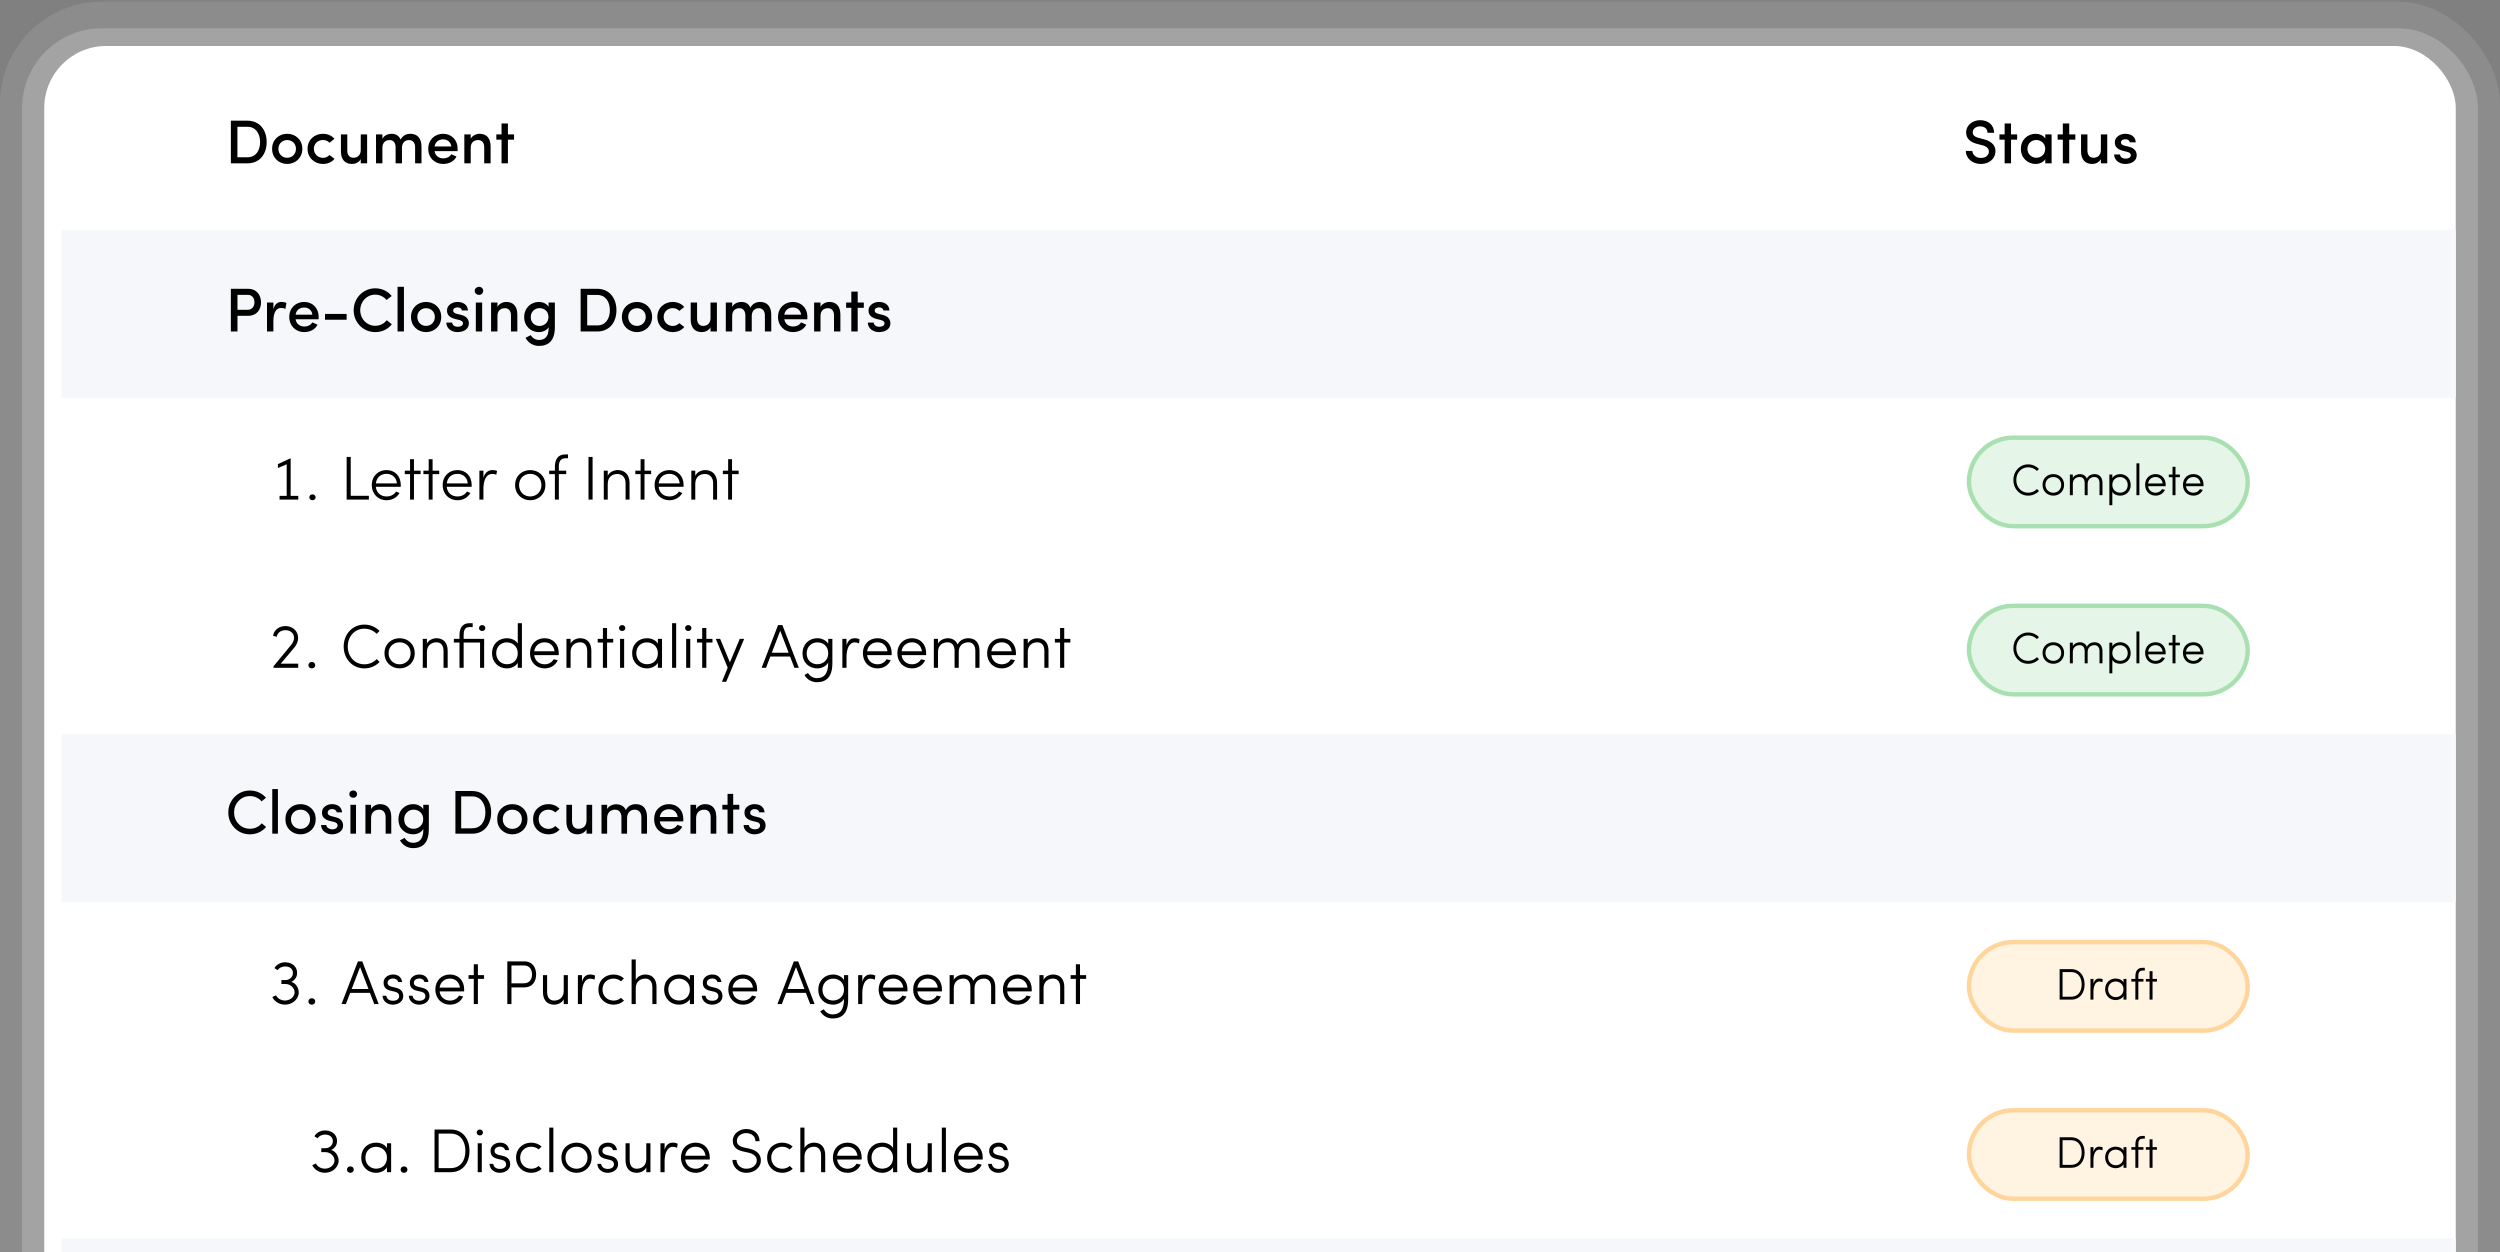 <svg width="565" height="283" viewBox="0 0 565 283" fill="none" xmlns="http://www.w3.org/2000/svg">
<rect x="0" y="0" width="565" height="283" fill="#808080" stroke="none"/>
<g clip-path="url(#clip0_1961_3955)">
<g clip-path="url(#clip1_1961_3955)">
<rect y="0.394" width="565" height="393" rx="23" fill="white" fill-opacity="0.1"/>
<g clip-path="url(#clip2_1961_3955)">
<g clip-path="url(#clip3_1961_3955)">
<rect x="10" y="-0.606" width="551" height="457" rx="18.783" fill="white"/>
<g clip-path="url(#clip4_1961_3955)">
<path d="M53.657 28.656V35.544H55.925C57.815 35.544 58.781 34.032 58.781 32.114C58.781 30.21 57.815 28.656 55.925 28.656H53.657ZM55.925 36.916H52.173V27.27H55.925C58.669 27.27 60.265 29.37 60.265 32.114C60.265 34.858 58.669 36.916 55.925 36.916ZM64.897 35.656C65.989 35.656 66.885 34.858 66.885 33.626C66.885 32.436 65.989 31.652 64.897 31.652C63.819 31.652 62.923 32.436 62.923 33.626C62.923 34.858 63.819 35.656 64.897 35.656ZM64.897 37.056C63.049 37.056 61.495 35.698 61.495 33.626C61.495 31.554 63.049 30.238 64.897 30.238C66.759 30.238 68.327 31.554 68.327 33.626C68.327 35.698 66.759 37.056 64.897 37.056ZM69.507 33.626C69.507 31.554 71.117 30.238 72.993 30.238C74.043 30.238 74.967 30.644 75.583 31.372L74.463 32.268C74.113 31.862 73.567 31.638 72.993 31.638C71.901 31.638 70.935 32.408 70.935 33.626C70.935 34.844 71.901 35.67 72.993 35.67C73.567 35.67 74.113 35.432 74.463 35.026L75.597 35.908C74.981 36.636 74.057 37.056 72.993 37.056C71.117 37.056 69.507 35.698 69.507 33.626ZM81.528 33.892V30.378H82.97V36.916H81.528V35.964C81.15 36.706 80.268 37.056 79.582 37.056C77.972 37.056 77.034 36.048 77.048 34.186V30.378H78.49V34.018C78.49 35.096 79.064 35.656 79.848 35.656C80.688 35.656 81.528 35.194 81.528 33.892ZM92.428 31.652C91.476 31.652 90.846 32.338 90.846 33.402V36.916H89.404V33.248C89.39 32.24 88.858 31.652 88.074 31.652C87.234 31.652 86.422 32.114 86.422 33.402V36.916H84.98V30.378H86.422V31.358C86.87 30.462 87.948 30.238 88.48 30.238C89.53 30.238 90.16 30.7 90.538 31.54C91.14 30.406 92.148 30.238 92.736 30.238C94.36 30.238 95.256 31.288 95.256 33.15V36.916H93.814V33.276C93.814 32.254 93.268 31.652 92.428 31.652ZM103.418 33.626C103.418 33.78 103.418 34.004 103.404 34.158H98.21C98.364 35.166 99.148 35.796 100.212 35.796C100.94 35.796 101.654 35.46 101.99 34.858L103.166 35.376C102.606 36.538 101.36 37.056 100.142 37.056C98.294 37.056 96.782 35.698 96.782 33.626C96.782 31.554 98.294 30.238 100.142 30.238C101.99 30.238 103.418 31.554 103.418 33.626ZM98.21 33.108H102.004C101.85 32.086 101.136 31.498 100.142 31.498C99.134 31.498 98.364 32.1 98.21 33.108ZM106.383 33.402V36.916H104.941V30.378H106.383V31.358C106.761 30.616 107.671 30.238 108.385 30.238C109.967 30.238 110.877 31.246 110.877 33.108V36.916H109.435V33.276C109.435 32.226 108.903 31.652 108.063 31.652C107.209 31.652 106.383 32.114 106.383 33.402ZM114.789 27.9V30.378H116.175V31.568H114.789V36.916H113.347V31.568H112.171V30.378H113.347V27.9H114.789Z" fill="black"/>
<path d="M444.265 34.116H445.749C445.791 34.9 446.505 35.698 447.667 35.698C448.801 35.698 449.389 35.096 449.487 34.382C449.543 33.486 448.857 33.024 447.961 32.814L446.743 32.506C444.671 31.946 444.349 30.77 444.349 29.916C444.349 28.264 445.833 27.158 447.527 27.158C449.319 27.158 450.663 28.25 450.663 30.014H449.179C449.179 29.118 448.507 28.558 447.499 28.558C446.603 28.558 445.833 29.104 445.833 29.888C445.833 30.266 445.973 30.854 447.121 31.148L448.353 31.47C450.313 31.988 451.111 33.066 450.957 34.466C450.803 35.978 449.501 37.056 447.667 37.056C445.665 37.056 444.265 35.684 444.265 34.116ZM454.49 27.9V30.378H455.876V31.568H454.49V36.916H453.048V31.568H451.872V30.378H453.048V27.9H454.49ZM462.234 36.916V35.978C461.786 36.692 460.876 37.056 460.036 37.056C458.286 37.056 456.718 35.726 456.718 33.64C456.718 31.554 458.286 30.238 460.036 30.238C460.82 30.238 461.786 30.56 462.234 31.302V30.378H463.662V36.916H462.234ZM458.202 33.626C458.202 34.83 459.126 35.656 460.204 35.656C461.268 35.656 462.22 34.914 462.22 33.626C462.22 32.352 461.184 31.638 460.204 31.638C459.126 31.638 458.202 32.422 458.202 33.626ZM467.643 27.9V30.378H469.029V31.568H467.643V36.916H466.201V31.568H465.025V30.378H466.201V27.9H467.643ZM474.796 33.892V30.378H476.238V36.916H474.796V35.964C474.418 36.706 473.536 37.056 472.85 37.056C471.24 37.056 470.302 36.048 470.316 34.186V30.378H471.758V34.018C471.758 35.096 472.332 35.656 473.116 35.656C473.956 35.656 474.796 35.194 474.796 33.892ZM480.655 34.298L479.773 34.088C478.373 33.71 477.869 33.024 477.967 31.96C478.037 30.994 479.115 30.238 480.305 30.238C481.453 30.238 482.615 30.77 482.685 32.17H481.313C481.257 31.68 480.809 31.47 480.361 31.47C479.983 31.47 479.591 31.61 479.437 31.834C479.325 32.016 479.311 32.212 479.381 32.422C479.479 32.688 479.829 32.828 480.179 32.926L481.187 33.178C482.587 33.514 482.895 34.438 482.895 35.082C482.895 36.342 481.789 37.056 480.291 37.056C479.059 37.056 477.827 36.3 477.785 34.914H479.115C479.185 35.474 479.633 35.852 480.403 35.852C481.061 35.852 481.565 35.558 481.565 35.068C481.565 34.634 481.145 34.41 480.655 34.298Z" fill="black"/>
<rect width="545" height="38" transform="translate(13.913 51.916)" fill="#F5F7FB"/>
<path d="M56.023 66.642H53.671V70.016H55.967C57.031 70.016 57.507 69.162 57.507 68.336C57.507 67.524 57.073 66.642 56.023 66.642ZM52.173 74.916V65.27H56.051C58.123 65.27 58.991 66.81 58.991 68.336C58.991 69.862 58.123 71.374 56.051 71.374H53.671V74.916H52.173ZM61.785 72.564V74.916H60.343V68.378H61.785V69.876C62.121 68.7 62.751 68.238 63.577 68.238C64.039 68.238 64.529 68.336 64.739 68.49L64.501 69.82C64.123 69.638 63.815 69.596 63.535 69.596C62.303 69.596 61.785 70.828 61.785 72.564ZM72.014 71.626C72.014 71.78 72.014 72.004 72 72.158H66.806C66.96 73.166 67.744 73.796 68.808 73.796C69.536 73.796 70.25 73.46 70.586 72.858L71.762 73.376C71.202 74.538 69.956 75.056 68.738 75.056C66.89 75.056 65.378 73.698 65.378 71.626C65.378 69.554 66.89 68.238 68.738 68.238C70.586 68.238 72.014 69.554 72.014 71.626ZM66.806 71.108H70.6C70.446 70.086 69.732 69.498 68.738 69.498C67.73 69.498 66.96 70.1 66.806 71.108ZM73.452 72.256V70.954H78.338V72.256H73.452ZM87.403 72.368L88.551 73.278C87.711 74.384 86.381 75.056 84.799 75.056C82.069 75.056 79.927 72.858 79.927 70.114C79.927 67.384 82.069 65.158 84.799 65.158C86.353 65.158 87.669 65.83 88.523 66.894L87.375 67.79C86.745 67.076 85.863 66.586 84.799 66.586C82.881 66.586 81.411 68.168 81.411 70.114C81.411 72.074 82.881 73.628 84.799 73.628C85.863 73.628 86.801 73.152 87.403 72.368ZM89.847 74.916V64.822H91.289V74.916H89.847ZM96.288 73.656C97.38 73.656 98.276 72.858 98.276 71.626C98.276 70.436 97.38 69.652 96.288 69.652C95.21 69.652 94.314 70.436 94.314 71.626C94.314 72.858 95.21 73.656 96.288 73.656ZM96.288 75.056C94.44 75.056 92.886 73.698 92.886 71.626C92.886 69.554 94.44 68.238 96.288 68.238C98.15 68.238 99.718 69.554 99.718 71.626C99.718 73.698 98.15 75.056 96.288 75.056ZM103.726 72.298L102.844 72.088C101.444 71.71 100.94 71.024 101.038 69.96C101.108 68.994 102.186 68.238 103.376 68.238C104.524 68.238 105.686 68.77 105.756 70.17H104.384C104.328 69.68 103.88 69.47 103.432 69.47C103.054 69.47 102.662 69.61 102.508 69.834C102.396 70.016 102.382 70.212 102.452 70.422C102.55 70.688 102.9 70.828 103.25 70.926L104.258 71.178C105.658 71.514 105.966 72.438 105.966 73.082C105.966 74.342 104.86 75.056 103.362 75.056C102.13 75.056 100.898 74.3 100.856 72.914H102.186C102.256 73.474 102.704 73.852 103.474 73.852C104.132 73.852 104.636 73.558 104.636 73.068C104.636 72.634 104.216 72.41 103.726 72.298ZM108.966 68.378V74.916H107.538V68.378H108.966ZM107.286 65.732C107.286 65.214 107.734 64.822 108.252 64.822C108.798 64.822 109.204 65.214 109.204 65.732C109.204 66.25 108.798 66.642 108.252 66.642C107.734 66.642 107.286 66.25 107.286 65.732ZM112.426 71.402V74.916H110.984V68.378H112.426V69.358C112.804 68.616 113.714 68.238 114.428 68.238C116.01 68.238 116.92 69.246 116.92 71.108V74.916H115.478V71.276C115.478 70.226 114.946 69.652 114.106 69.652C113.252 69.652 112.426 70.114 112.426 71.402ZM123.954 71.654C123.954 70.352 123.016 69.638 121.938 69.638C120.846 69.638 119.95 70.464 119.95 71.654C119.95 72.886 120.846 73.67 121.938 73.67C122.918 73.67 123.954 72.942 123.954 71.654ZM119.964 75.742C120.314 76.428 121.084 76.834 121.798 76.834C123.128 76.834 123.982 76.092 123.982 74.258V73.922C123.618 74.664 122.652 75.056 121.77 75.056C120.006 75.056 118.466 73.74 118.466 71.668C118.466 69.596 120.006 68.238 121.77 68.238C122.666 68.238 123.576 68.63 123.982 69.344V68.378H125.396V73.95C125.396 76.96 123.996 78.178 121.798 78.178C120.524 78.178 119.39 77.52 118.774 76.344C119.04 76.232 119.698 75.854 119.964 75.742ZM132.708 66.656V73.544H134.976C136.866 73.544 137.832 72.032 137.832 70.114C137.832 68.21 136.866 66.656 134.976 66.656H132.708ZM134.976 74.916H131.224V65.27H134.976C137.72 65.27 139.316 67.37 139.316 70.114C139.316 72.858 137.72 74.916 134.976 74.916ZM143.948 73.656C145.04 73.656 145.936 72.858 145.936 71.626C145.936 70.436 145.04 69.652 143.948 69.652C142.87 69.652 141.974 70.436 141.974 71.626C141.974 72.858 142.87 73.656 143.948 73.656ZM143.948 75.056C142.1 75.056 140.546 73.698 140.546 71.626C140.546 69.554 142.1 68.238 143.948 68.238C145.81 68.238 147.378 69.554 147.378 71.626C147.378 73.698 145.81 75.056 143.948 75.056ZM148.558 71.626C148.558 69.554 150.168 68.238 152.044 68.238C153.094 68.238 154.018 68.644 154.634 69.372L153.514 70.268C153.164 69.862 152.618 69.638 152.044 69.638C150.952 69.638 149.986 70.408 149.986 71.626C149.986 72.844 150.952 73.67 152.044 73.67C152.618 73.67 153.164 73.432 153.514 73.026L154.648 73.908C154.032 74.636 153.108 75.056 152.044 75.056C150.168 75.056 148.558 73.698 148.558 71.626ZM160.579 71.892V68.378H162.021V74.916H160.579V73.964C160.201 74.706 159.319 75.056 158.633 75.056C157.023 75.056 156.085 74.048 156.099 72.186V68.378H157.541V72.018C157.541 73.096 158.115 73.656 158.899 73.656C159.739 73.656 160.579 73.194 160.579 71.892ZM171.478 69.652C170.526 69.652 169.896 70.338 169.896 71.402V74.916H168.454V71.248C168.44 70.24 167.908 69.652 167.124 69.652C166.284 69.652 165.472 70.114 165.472 71.402V74.916H164.03V68.378H165.472V69.358C165.92 68.462 166.998 68.238 167.53 68.238C168.58 68.238 169.21 68.7 169.588 69.54C170.19 68.406 171.198 68.238 171.786 68.238C173.41 68.238 174.306 69.288 174.306 71.15V74.916H172.864V71.276C172.864 70.254 172.318 69.652 171.478 69.652ZM182.469 71.626C182.469 71.78 182.469 72.004 182.455 72.158H177.261C177.415 73.166 178.199 73.796 179.263 73.796C179.991 73.796 180.705 73.46 181.041 72.858L182.217 73.376C181.657 74.538 180.411 75.056 179.193 75.056C177.345 75.056 175.833 73.698 175.833 71.626C175.833 69.554 177.345 68.238 179.193 68.238C181.041 68.238 182.469 69.554 182.469 71.626ZM177.261 71.108H181.055C180.901 70.086 180.187 69.498 179.193 69.498C178.185 69.498 177.415 70.1 177.261 71.108ZM185.433 71.402V74.916H183.991V68.378H185.433V69.358C185.811 68.616 186.721 68.238 187.435 68.238C189.017 68.238 189.927 69.246 189.927 71.108V74.916H188.485V71.276C188.485 70.226 187.953 69.652 187.113 69.652C186.259 69.652 185.433 70.114 185.433 71.402ZM193.84 65.9V68.378H195.226V69.568H193.84V74.916H192.398V69.568H191.222V68.378H192.398V65.9H193.84ZM198.991 72.298L198.109 72.088C196.709 71.71 196.205 71.024 196.303 69.96C196.373 68.994 197.451 68.238 198.641 68.238C199.789 68.238 200.951 68.77 201.021 70.17H199.649C199.593 69.68 199.145 69.47 198.697 69.47C198.319 69.47 197.927 69.61 197.773 69.834C197.661 70.016 197.647 70.212 197.717 70.422C197.815 70.688 198.165 70.828 198.515 70.926L199.523 71.178C200.923 71.514 201.231 72.438 201.231 73.082C201.231 74.342 200.125 75.056 198.627 75.056C197.395 75.056 196.163 74.3 196.121 72.914H197.451C197.521 73.474 197.969 73.852 198.739 73.852C199.397 73.852 199.901 73.558 199.901 73.068C199.901 72.634 199.481 72.41 198.991 72.298Z" fill="black"/>
<path d="M65.688 112.062H67.409V112.916H63.181V112.062H64.791V104.922L62.803 105.776V104.894L65.632 103.592H65.688V112.062ZM70.603 113.056C70.225 113.056 69.903 112.776 69.903 112.398C69.903 112.006 70.225 111.726 70.603 111.726C71.009 111.726 71.331 112.006 71.331 112.398C71.331 112.776 71.009 113.056 70.603 113.056ZM78.341 112.916V103.27H79.265V112.048H83.367V112.916H78.341ZM90.576 109.626C90.576 109.752 90.576 109.892 90.562 110.018H84.934C85.088 111.418 86.069 112.202 87.385 112.202C88.281 112.202 89.079 111.796 89.513 111.082L90.282 111.418C89.709 112.468 88.588 113.056 87.356 113.056C85.508 113.056 84.025 111.698 84.025 109.626C84.025 107.554 85.508 106.238 87.356 106.238C89.219 106.238 90.576 107.554 90.576 109.626ZM84.948 109.248H89.695C89.569 107.89 88.63 107.092 87.356 107.092C86.069 107.092 85.117 107.848 84.948 109.248ZM95.052 106.378V107.148H93.555V112.916H92.672V107.148H91.483V106.378H92.672V103.774H93.555V106.378H95.052ZM99.263 106.378V107.148H97.765V112.916H96.883V107.148H95.693V106.378H96.883V103.774H97.765V106.378H99.263ZM106.6 109.626C106.6 109.752 106.6 109.892 106.586 110.018H100.958C101.112 111.418 102.092 112.202 103.408 112.202C104.304 112.202 105.102 111.796 105.536 111.082L106.306 111.418C105.732 112.468 104.612 113.056 103.38 113.056C101.532 113.056 100.048 111.698 100.048 109.626C100.048 107.554 101.532 106.238 103.38 106.238C105.242 106.238 106.6 107.554 106.6 109.626ZM100.972 109.248H105.718C105.592 107.89 104.654 107.092 103.38 107.092C102.092 107.092 101.14 107.848 100.972 109.248ZM111.298 106.238C111.662 106.238 112.082 106.308 112.334 106.434L112.166 107.288C111.83 107.148 111.522 107.106 111.284 107.106C109.73 107.106 109.254 108.842 109.254 110.452V112.916H108.344V106.378H109.254V107.974C109.576 106.868 110.276 106.238 111.298 106.238ZM119.829 113.056C117.967 113.056 116.413 111.698 116.413 109.626C116.413 107.554 117.967 106.238 119.829 106.238C121.691 106.238 123.259 107.554 123.259 109.626C123.259 111.698 121.691 113.056 119.829 113.056ZM119.829 112.202C121.201 112.202 122.363 111.18 122.363 109.626C122.363 108.086 121.201 107.092 119.829 107.092C118.443 107.092 117.309 108.086 117.309 109.626C117.309 111.18 118.443 112.202 119.829 112.202ZM127.882 103.55C126.65 103.55 126.3 104.376 126.3 105.426V106.378H127.966V107.148H126.3V112.916H125.404V107.148H124.116V106.378H125.404V105.524C125.404 103.886 126.048 102.696 127.756 102.696H128.372V103.55H127.882ZM133.001 112.916V103.27H133.925V112.916H133.001ZM139.617 106.238C141.199 106.238 142.277 107.302 142.277 109.108V112.916H141.381V109.15C141.381 107.89 140.583 107.12 139.533 107.12C138.483 107.12 137.377 107.708 137.349 109.29V112.916H136.453V106.378H137.349V107.554C137.741 106.616 138.805 106.238 139.617 106.238ZM147.156 106.378V107.148H145.658V112.916H144.776V107.148H143.586V106.378H144.776V103.774H145.658V106.378H147.156ZM154.493 109.626C154.493 109.752 154.493 109.892 154.479 110.018H148.851C149.005 111.418 149.985 112.202 151.301 112.202C152.197 112.202 152.995 111.796 153.429 111.082L154.199 111.418C153.625 112.468 152.505 113.056 151.273 113.056C149.425 113.056 147.941 111.698 147.941 109.626C147.941 107.554 149.425 106.238 151.273 106.238C153.135 106.238 154.493 107.554 154.493 109.626ZM148.865 109.248H153.611C153.485 107.89 152.547 107.092 151.273 107.092C149.985 107.092 149.033 107.848 148.865 109.248ZM159.4 106.238C160.982 106.238 162.06 107.302 162.06 109.108V112.916H161.164V109.15C161.164 107.89 160.366 107.12 159.316 107.12C158.266 107.12 157.16 107.708 157.132 109.29V112.916H156.236V106.378H157.132V107.554C157.524 106.616 158.588 106.238 159.4 106.238ZM166.939 106.378V107.148H165.441V112.916H164.559V107.148H163.369V106.378H164.559V103.774H165.441V106.378H166.939Z" fill="black"/>
<rect x="444.979" y="98.916" width="63" height="20" rx="10" fill="#A8E0B1" fill-opacity="0.3"/>
<rect x="444.979" y="98.916" width="63" height="20" rx="10" stroke="#A8E0B1"/>
<path d="M460.359 110.516L460.819 110.986C460.189 111.626 459.329 112.016 458.359 112.016C456.409 112.016 455.019 110.446 455.019 108.486C455.019 106.536 456.409 104.946 458.359 104.946C459.329 104.946 460.179 105.336 460.809 105.976L460.349 106.436C459.839 105.926 459.159 105.606 458.359 105.606C456.769 105.606 455.679 106.886 455.679 108.486C455.679 110.076 456.769 111.356 458.359 111.356C459.159 111.356 459.849 111.036 460.359 110.516ZM464.05 112.016C462.72 112.016 461.61 111.046 461.61 109.566C461.61 108.086 462.72 107.146 464.05 107.146C465.38 107.146 466.49 108.086 466.49 109.566C466.49 111.046 465.38 112.016 464.05 112.016ZM464.05 111.356C465.02 111.356 465.83 110.646 465.83 109.566C465.83 108.486 465.02 107.806 464.05 107.806C463.08 107.806 462.27 108.486 462.27 109.566C462.27 110.646 463.08 111.356 464.05 111.356ZM471.809 109.366V111.916H471.139V109.196C471.139 108.326 470.729 107.806 470.009 107.806C469.269 107.806 468.459 108.226 468.459 109.366V111.916H467.789V107.246H468.459V108.016C468.749 107.406 469.579 107.146 470.009 107.146C470.809 107.146 471.359 107.516 471.629 108.166C472.059 107.286 472.889 107.146 473.359 107.146C474.509 107.146 475.169 107.916 475.159 109.196V111.916H474.489V109.196C474.489 108.326 474.079 107.806 473.359 107.806C472.619 107.806 471.809 108.226 471.809 109.366ZM476.715 114.176V107.246H477.385V108.056C477.735 107.466 478.465 107.146 479.145 107.146C480.475 107.146 481.535 108.126 481.535 109.606C481.535 111.086 480.475 112.016 479.145 112.016C478.455 112.016 477.735 111.756 477.385 111.156V114.176H476.715ZM480.865 109.606C480.865 108.566 480.115 107.816 479.145 107.816C478.185 107.816 477.385 108.456 477.385 109.606C477.385 110.756 478.305 111.346 479.145 111.346C480.115 111.346 480.865 110.686 480.865 109.606ZM483.498 104.716V111.916H482.838V104.716H483.498ZM487.154 112.016C485.824 112.016 484.794 111.046 484.794 109.566C484.794 108.086 485.824 107.146 487.154 107.146C488.484 107.146 489.444 108.086 489.444 109.566C489.444 109.676 489.444 109.786 489.434 109.876H485.474C485.584 110.786 486.294 111.356 487.154 111.356C487.794 111.356 488.324 111.056 488.614 110.546C488.814 110.596 489.074 110.646 489.284 110.696C488.894 111.536 488.104 112.016 487.154 112.016ZM485.474 109.256H488.764C488.634 108.366 488.024 107.806 487.154 107.806C486.274 107.806 485.604 108.366 485.474 109.256ZM491.66 111.916H490.99V107.846H490.15V107.246H490.99V105.496H491.66V107.246H492.65V107.846H491.66V111.916ZM495.708 112.016C494.378 112.016 493.348 111.046 493.348 109.566C493.348 108.086 494.378 107.146 495.708 107.146C497.038 107.146 497.998 108.086 497.998 109.566C497.998 109.676 497.998 109.786 497.988 109.876H494.028C494.138 110.786 494.848 111.356 495.708 111.356C496.348 111.356 496.878 111.056 497.168 110.546C497.368 110.596 497.628 110.646 497.838 110.696C497.448 111.536 496.658 112.016 495.708 112.016ZM494.028 109.256H497.318C497.188 108.366 496.578 107.806 495.708 107.806C494.828 107.806 494.158 108.366 494.028 109.256Z" fill="black"/>
<path d="M61.803 150.594L65.695 145.876C66.157 145.33 66.451 144.77 66.451 144.154C66.451 143.09 65.583 142.418 64.519 142.418C63.525 142.418 62.685 142.964 62.559 143.916L61.705 143.692C61.929 142.334 63.091 141.494 64.519 141.494C66.101 141.494 67.375 142.586 67.375 144.154C67.375 145.05 66.969 145.862 66.367 146.534L63.441 149.992H67.389V150.916H61.803V150.594ZM69.7 150.328C69.7 149.894 70.036 149.6 70.47 149.6C70.904 149.6 71.24 149.894 71.24 150.328C71.24 150.762 70.904 151.056 70.47 151.056C70.036 151.056 69.7 150.762 69.7 150.328ZM85.145 148.956L85.789 149.614C84.907 150.51 83.703 151.056 82.345 151.056C79.615 151.056 77.669 148.858 77.669 146.114C77.669 143.384 79.615 141.158 82.345 141.158C83.703 141.158 84.893 141.704 85.775 142.6L85.131 143.244C84.417 142.53 83.465 142.082 82.345 142.082C80.119 142.082 78.593 143.874 78.593 146.114C78.593 148.34 80.119 150.132 82.345 150.132C83.465 150.132 84.431 149.684 85.145 148.956ZM90.312 151.056C88.45 151.056 86.896 149.698 86.896 147.626C86.896 145.554 88.45 144.238 90.312 144.238C92.174 144.238 93.728 145.554 93.728 147.626C93.728 149.698 92.174 151.056 90.312 151.056ZM90.312 150.132C91.67 150.132 92.804 149.138 92.804 147.626C92.804 146.114 91.67 145.162 90.312 145.162C88.954 145.162 87.82 146.114 87.82 147.626C87.82 149.138 88.954 150.132 90.312 150.132ZM96.485 147.346V150.916H95.547V144.378H96.485V145.456C96.891 144.602 97.899 144.238 98.655 144.238C100.265 144.238 101.189 145.316 101.175 147.108V150.916H100.237V147.108C100.237 145.89 99.663 145.162 98.655 145.162C97.619 145.162 96.485 145.75 96.485 147.346ZM108.493 145.218H104.783V150.916H103.845V145.218H102.571V144.378H103.845V143.622C103.845 142.054 104.391 140.836 106.127 140.836H106.827V141.718H106.127C104.867 141.718 104.783 142.754 104.783 143.622V144.378H109.417V150.916H108.493V145.218ZM108.255 141.942C108.255 141.55 108.577 141.27 108.969 141.27C109.361 141.27 109.683 141.55 109.683 141.942C109.683 142.334 109.361 142.614 108.969 142.614C108.577 142.614 108.255 142.334 108.255 141.942ZM117.953 140.836V150.916H117.015V149.796C116.525 150.622 115.503 151.056 114.551 151.056C112.689 151.056 111.205 149.698 111.205 147.626C111.205 145.554 112.689 144.238 114.551 144.238C115.503 144.238 116.525 144.63 117.015 145.456V140.836H117.953ZM112.143 147.626C112.143 149.082 113.193 150.118 114.551 150.118C115.895 150.118 117.015 149.25 117.015 147.626C117.015 146.002 115.727 145.176 114.551 145.176C113.193 145.176 112.143 146.128 112.143 147.626ZM123.081 151.056C121.219 151.056 119.777 149.698 119.777 147.626C119.777 145.554 121.219 144.238 123.081 144.238C124.943 144.238 126.287 145.554 126.287 147.626C126.287 147.78 126.287 147.934 126.273 148.06H120.729C120.883 149.334 121.877 150.132 123.081 150.132C123.977 150.132 124.719 149.712 125.125 148.998C125.405 149.068 125.769 149.138 126.063 149.208C125.517 150.384 124.411 151.056 123.081 151.056ZM120.729 147.192H125.335C125.153 145.946 124.299 145.162 123.081 145.162C121.849 145.162 120.911 145.946 120.729 147.192ZM128.956 147.346V150.916H128.018V144.378H128.956V145.456C129.362 144.602 130.37 144.238 131.126 144.238C132.736 144.238 133.66 145.316 133.646 147.108V150.916H132.708V147.108C132.708 145.89 132.134 145.162 131.126 145.162C130.09 145.162 128.956 145.75 128.956 147.346ZM137.196 150.916H136.258V145.218H135.082V144.378H136.258V141.928H137.196V144.378H138.582V145.218H137.196V150.916ZM141.055 144.378V150.916H140.131V144.378H141.055ZM139.893 141.942C139.893 141.55 140.215 141.27 140.607 141.27C140.999 141.27 141.321 141.55 141.321 141.942C141.321 142.334 140.999 142.614 140.607 142.614C140.215 142.614 139.893 142.334 139.893 141.942ZM149.617 144.378V150.916H148.679V149.796C148.189 150.622 147.167 151.056 146.215 151.056C144.353 151.056 142.869 149.698 142.869 147.626C142.869 145.554 144.353 144.238 146.215 144.238C147.167 144.238 148.189 144.63 148.679 145.456V144.378H149.617ZM143.807 147.626C143.807 149.082 144.857 150.118 146.215 150.118C147.559 150.118 148.679 149.25 148.679 147.626C148.679 146.002 147.391 145.176 146.215 145.176C144.857 145.176 143.807 146.128 143.807 147.626ZM152.813 140.836V150.916H151.889V140.836H152.813ZM155.998 144.378V150.916H155.074V144.378H155.998ZM154.836 141.942C154.836 141.55 155.158 141.27 155.55 141.27C155.942 141.27 156.264 141.55 156.264 141.942C156.264 142.334 155.942 142.614 155.55 142.614C155.158 142.614 154.836 142.334 154.836 141.942ZM159.632 150.916H158.694V145.218H157.518V144.378H158.694V141.928H159.632V144.378H161.018V145.218H159.632V150.916ZM164.121 154.08H163.155L164.457 150.902L161.769 144.378H162.749L164.961 149.698L167.187 144.378H168.181L164.121 154.08ZM173.124 150.916H172.13L175.84 141.27H176.82L180.53 150.916H179.536L178.556 148.382H174.09L173.124 150.916ZM178.234 147.514L176.33 142.558L174.426 147.514H178.234ZM182.307 147.668C182.307 149.166 183.357 150.118 184.715 150.118C185.891 150.118 187.179 149.292 187.179 147.668C187.179 146.044 186.059 145.176 184.715 145.176C183.357 145.176 182.307 146.212 182.307 147.668ZM181.803 152.554L182.601 152.092C183.091 152.89 183.833 153.254 184.617 153.254C186.143 153.254 187.179 152.4 187.179 149.726C186.745 150.566 185.667 151.056 184.715 151.056C182.853 151.056 181.369 149.74 181.369 147.668C181.369 145.596 182.853 144.238 184.715 144.238C185.667 144.238 186.689 144.672 187.179 145.498V144.378H188.117V149.88C188.117 153.072 186.675 154.178 184.617 154.178C183.539 154.178 182.461 153.674 181.803 152.554ZM194.253 144.49L194.141 145.4C193.819 145.246 193.427 145.176 193.189 145.176C191.859 145.176 191.313 146.744 191.313 148.48V150.916H190.375V144.378H191.313V145.862C191.635 144.742 192.237 144.238 193.189 144.238C193.637 144.238 194.127 144.378 194.253 144.49ZM198.317 151.056C196.455 151.056 195.013 149.698 195.013 147.626C195.013 145.554 196.455 144.238 198.317 144.238C200.179 144.238 201.523 145.554 201.523 147.626C201.523 147.78 201.523 147.934 201.509 148.06H195.965C196.119 149.334 197.113 150.132 198.317 150.132C199.213 150.132 199.955 149.712 200.361 148.998C200.641 149.068 201.005 149.138 201.299 149.208C200.753 150.384 199.647 151.056 198.317 151.056ZM195.965 147.192H200.571C200.389 145.946 199.535 145.162 198.317 145.162C197.085 145.162 196.147 145.946 195.965 147.192ZM206.11 151.056C204.248 151.056 202.806 149.698 202.806 147.626C202.806 145.554 204.248 144.238 206.11 144.238C207.972 144.238 209.316 145.554 209.316 147.626C209.316 147.78 209.316 147.934 209.302 148.06H203.758C203.912 149.334 204.906 150.132 206.11 150.132C207.006 150.132 207.748 149.712 208.154 148.998C208.434 149.068 208.798 149.138 209.092 149.208C208.546 150.384 207.44 151.056 206.11 151.056ZM203.758 147.192H208.364C208.182 145.946 207.328 145.162 206.11 145.162C204.878 145.162 203.94 145.946 203.758 147.192ZM216.675 147.346V150.916H215.737V147.108C215.737 145.89 215.163 145.162 214.155 145.162C213.119 145.162 211.985 145.75 211.985 147.346V150.916H211.047V144.378H211.985V145.456C212.391 144.602 213.553 144.238 214.155 144.238C215.275 144.238 216.045 144.756 216.423 145.666C217.025 144.434 218.187 144.238 218.845 144.238C220.455 144.238 221.379 145.316 221.365 147.108V150.916H220.427V147.108C220.427 145.89 219.853 145.162 218.845 145.162C217.809 145.162 216.675 145.75 216.675 147.346ZM226.399 151.056C224.537 151.056 223.095 149.698 223.095 147.626C223.095 145.554 224.537 144.238 226.399 144.238C228.261 144.238 229.605 145.554 229.605 147.626C229.605 147.78 229.605 147.934 229.591 148.06H224.047C224.201 149.334 225.195 150.132 226.399 150.132C227.295 150.132 228.037 149.712 228.443 148.998C228.723 149.068 229.087 149.138 229.381 149.208C228.835 150.384 227.729 151.056 226.399 151.056ZM224.047 147.192H228.653C228.471 145.946 227.617 145.162 226.399 145.162C225.167 145.162 224.229 145.946 224.047 147.192ZM232.274 147.346V150.916H231.336V144.378H232.274V145.456C232.68 144.602 233.688 144.238 234.444 144.238C236.054 144.238 236.978 145.316 236.964 147.108V150.916H236.026V147.108C236.026 145.89 235.452 145.162 234.444 145.162C233.408 145.162 232.274 145.75 232.274 147.346ZM240.515 150.916H239.577V145.218H238.401V144.378H239.577V141.928H240.515V144.378H241.901V145.218H240.515V150.916Z" fill="black"/>
<rect x="444.979" y="136.916" width="63" height="20" rx="10" fill="#A8E0B1" fill-opacity="0.3"/>
<rect x="444.979" y="136.916" width="63" height="20" rx="10" stroke="#A8E0B1"/>
<path d="M460.359 148.516L460.819 148.986C460.189 149.626 459.329 150.016 458.359 150.016C456.409 150.016 455.019 148.446 455.019 146.486C455.019 144.536 456.409 142.946 458.359 142.946C459.329 142.946 460.179 143.336 460.809 143.976L460.349 144.436C459.839 143.926 459.159 143.606 458.359 143.606C456.769 143.606 455.679 144.886 455.679 146.486C455.679 148.076 456.769 149.356 458.359 149.356C459.159 149.356 459.849 149.036 460.359 148.516ZM464.05 150.016C462.72 150.016 461.61 149.046 461.61 147.566C461.61 146.086 462.72 145.146 464.05 145.146C465.38 145.146 466.49 146.086 466.49 147.566C466.49 149.046 465.38 150.016 464.05 150.016ZM464.05 149.356C465.02 149.356 465.83 148.646 465.83 147.566C465.83 146.486 465.02 145.806 464.05 145.806C463.08 145.806 462.27 146.486 462.27 147.566C462.27 148.646 463.08 149.356 464.05 149.356ZM471.809 147.366V149.916H471.139V147.196C471.139 146.326 470.729 145.806 470.009 145.806C469.269 145.806 468.459 146.226 468.459 147.366V149.916H467.789V145.246H468.459V146.016C468.749 145.406 469.579 145.146 470.009 145.146C470.809 145.146 471.359 145.516 471.629 146.166C472.059 145.286 472.889 145.146 473.359 145.146C474.509 145.146 475.169 145.916 475.159 147.196V149.916H474.489V147.196C474.489 146.326 474.079 145.806 473.359 145.806C472.619 145.806 471.809 146.226 471.809 147.366ZM476.715 152.176V145.246H477.385V146.056C477.735 145.466 478.465 145.146 479.145 145.146C480.475 145.146 481.535 146.126 481.535 147.606C481.535 149.086 480.475 150.016 479.145 150.016C478.455 150.016 477.735 149.756 477.385 149.156V152.176H476.715ZM480.865 147.606C480.865 146.566 480.115 145.816 479.145 145.816C478.185 145.816 477.385 146.456 477.385 147.606C477.385 148.756 478.305 149.346 479.145 149.346C480.115 149.346 480.865 148.686 480.865 147.606ZM483.498 142.716V149.916H482.838V142.716H483.498ZM487.154 150.016C485.824 150.016 484.794 149.046 484.794 147.566C484.794 146.086 485.824 145.146 487.154 145.146C488.484 145.146 489.444 146.086 489.444 147.566C489.444 147.676 489.444 147.786 489.434 147.876H485.474C485.584 148.786 486.294 149.356 487.154 149.356C487.794 149.356 488.324 149.056 488.614 148.546C488.814 148.596 489.074 148.646 489.284 148.696C488.894 149.536 488.104 150.016 487.154 150.016ZM485.474 147.256H488.764C488.634 146.366 488.024 145.806 487.154 145.806C486.274 145.806 485.604 146.366 485.474 147.256ZM491.66 149.916H490.99V145.846H490.15V145.246H490.99V143.496H491.66V145.246H492.65V145.846H491.66V149.916ZM495.708 150.016C494.378 150.016 493.348 149.046 493.348 147.566C493.348 146.086 494.378 145.146 495.708 145.146C497.038 145.146 497.998 146.086 497.998 147.566C497.998 147.676 497.998 147.786 497.988 147.876H494.028C494.138 148.786 494.848 149.356 495.708 149.356C496.348 149.356 496.878 149.056 497.168 148.546C497.368 148.596 497.628 148.646 497.838 148.696C497.448 149.536 496.658 150.016 495.708 150.016ZM494.028 147.256H497.318C497.188 146.366 496.578 145.806 495.708 145.806C494.828 145.806 494.158 146.366 494.028 147.256Z" fill="black"/>
<rect width="545" height="38" transform="translate(13.913 165.916)" fill="#F5F7FB"/>
<path d="M59.159 186.064L60.139 186.89C59.257 187.94 57.955 188.556 56.485 188.556C55.127 188.556 53.965 188.08 53.013 187.114C52.075 186.148 51.599 184.986 51.599 183.614C51.599 182.242 52.075 181.08 53.013 180.114C53.965 179.148 55.127 178.658 56.485 178.658C57.941 178.658 59.229 179.274 60.111 180.296L59.131 181.108C58.403 180.31 57.521 179.918 56.485 179.918C55.477 179.918 54.623 180.282 53.937 180.996C53.251 181.71 52.901 182.592 52.901 183.614C52.901 184.636 53.251 185.518 53.937 186.232C54.623 186.946 55.477 187.296 56.485 187.296C57.563 187.296 58.459 186.89 59.159 186.064ZM61.534 188.416V178.322H62.808V188.416H61.534ZM64.504 185.126C64.504 184.118 64.826 183.306 65.484 182.676C66.142 182.046 66.954 181.738 67.92 181.738C68.886 181.738 69.698 182.046 70.356 182.676C71.014 183.306 71.35 184.118 71.35 185.126C71.35 186.134 71.014 186.96 70.342 187.604C69.684 188.234 68.872 188.556 67.92 188.556C66.968 188.556 66.156 188.234 65.498 187.604C64.84 186.974 64.504 186.148 64.504 185.126ZM70.076 185.126C70.076 184.482 69.866 183.964 69.446 183.572C69.04 183.18 68.522 182.984 67.92 182.984C67.318 182.984 66.8 183.18 66.38 183.572C65.974 183.964 65.764 184.482 65.764 185.126C65.764 185.784 65.974 186.316 66.38 186.722C66.8 187.128 67.318 187.324 67.92 187.324C68.522 187.324 69.04 187.128 69.446 186.722C69.866 186.316 70.076 185.784 70.076 185.126ZM75.425 185.742L74.529 185.532C73.283 185.196 72.667 184.566 72.779 183.404C72.821 182.928 73.073 182.536 73.507 182.214C73.941 181.892 74.459 181.738 75.047 181.738C76.265 181.738 77.203 182.34 77.315 183.586H76.097C76.027 183.124 75.593 182.844 75.075 182.844C74.585 182.844 74.193 183.082 74.095 183.432C74.039 183.642 74.039 183.81 74.109 183.95C74.207 184.16 74.473 184.328 74.879 184.454L75.845 184.692C76.979 184.972 77.539 185.602 77.539 186.596C77.539 187.184 77.287 187.66 76.797 188.024C76.307 188.374 75.719 188.556 75.005 188.556C74.375 188.556 73.815 188.36 73.325 187.982C72.835 187.604 72.583 187.086 72.569 186.456H73.731C73.787 186.806 73.969 187.044 74.263 187.198C74.557 187.38 74.893 187.45 75.299 187.422C75.901 187.38 76.279 187.03 76.293 186.568C76.307 186.12 75.971 185.868 75.425 185.742ZM80.458 188.416H79.198V181.878H80.458V188.416ZM79.198 180.058C78.862 179.736 78.862 179.204 79.198 178.882C79.548 178.56 80.108 178.56 80.444 178.882C80.794 179.204 80.794 179.736 80.444 180.058C80.108 180.38 79.548 180.38 79.198 180.058ZM83.862 184.888V188.416H82.588V181.878H83.862V182.858C84.24 182.13 85.108 181.738 85.906 181.738C87.53 181.738 88.426 182.788 88.426 184.636V188.416H87.152V184.72C87.152 183.642 86.606 182.984 85.71 182.984C84.688 182.984 83.862 183.6 83.862 184.888ZM90.953 189.62L91.457 189.354C91.835 190.068 92.605 190.474 93.347 190.474C94.901 190.474 95.671 189.48 95.671 187.506C95.671 187.464 95.657 187.394 95.657 187.352C95.279 188.094 94.313 188.556 93.361 188.556C92.437 188.556 91.653 188.248 91.009 187.618C90.365 186.988 90.043 186.176 90.043 185.168C90.043 184.146 90.365 183.32 91.009 182.69C91.653 182.06 92.437 181.738 93.361 181.738C94.313 181.738 95.251 182.172 95.657 182.9V181.878H96.917V187.422C96.917 190.264 95.727 191.678 93.347 191.678C92.115 191.678 91.009 191.034 90.393 189.914C90.463 189.886 90.645 189.788 90.953 189.62ZM95.643 185.154C95.643 184.482 95.433 183.95 95.013 183.572C94.593 183.18 94.075 182.984 93.473 182.984C92.871 182.984 92.367 183.194 91.961 183.6C91.555 184.006 91.345 184.524 91.345 185.154C91.345 185.812 91.541 186.33 91.947 186.722C92.353 187.114 92.871 187.31 93.473 187.31C94.047 187.31 94.551 187.114 94.985 186.722C95.419 186.33 95.643 185.812 95.643 185.154ZM106.662 188.416H102.924V178.77H106.662C107.992 178.77 109.056 179.232 109.826 180.142C110.61 181.052 111.002 182.2 111.002 183.614C111.002 185.014 110.61 186.162 109.84 187.072C109.07 187.968 108.006 188.416 106.662 188.416ZM104.226 179.988V187.198H106.662C107.628 187.198 108.384 186.862 108.902 186.204C109.434 185.532 109.7 184.664 109.7 183.614C109.7 182.55 109.434 181.682 108.902 181.01C108.384 180.324 107.628 179.988 106.662 179.988H104.226ZM112.369 185.126C112.369 184.118 112.691 183.306 113.349 182.676C114.007 182.046 114.819 181.738 115.785 181.738C116.751 181.738 117.563 182.046 118.221 182.676C118.879 183.306 119.215 184.118 119.215 185.126C119.215 186.134 118.879 186.96 118.207 187.604C117.549 188.234 116.737 188.556 115.785 188.556C114.833 188.556 114.021 188.234 113.363 187.604C112.705 186.974 112.369 186.148 112.369 185.126ZM117.941 185.126C117.941 184.482 117.731 183.964 117.311 183.572C116.905 183.18 116.387 182.984 115.785 182.984C115.183 182.984 114.665 183.18 114.245 183.572C113.839 183.964 113.629 184.482 113.629 185.126C113.629 185.784 113.839 186.316 114.245 186.722C114.665 187.128 115.183 187.324 115.785 187.324C116.387 187.324 116.905 187.128 117.311 186.722C117.731 186.316 117.941 185.784 117.941 185.126ZM123.935 181.738C124.971 181.738 125.811 182.088 126.455 182.788L125.489 183.6C125.083 183.194 124.565 182.984 123.935 182.984C123.333 182.984 122.815 183.18 122.381 183.586C121.947 183.978 121.737 184.496 121.737 185.126C121.737 185.77 121.947 186.302 122.381 186.708C122.815 187.114 123.333 187.324 123.935 187.324C124.565 187.324 125.083 187.114 125.489 186.68L126.469 187.492C125.811 188.206 124.971 188.556 123.935 188.556C122.969 188.556 122.157 188.234 121.485 187.604C120.813 186.96 120.477 186.134 120.477 185.126C120.477 184.118 120.813 183.306 121.485 182.676C122.157 182.046 122.969 181.738 123.935 181.738ZM132.555 185.406V181.878H133.829V188.416H132.555V187.436C132.177 188.164 131.323 188.556 130.525 188.556C128.901 188.556 127.991 187.506 128.005 185.658V181.878H129.279V185.574C129.279 186.652 129.811 187.31 130.707 187.31C131.757 187.31 132.555 186.708 132.555 185.406ZM143.454 182.984C142.39 182.97 141.718 183.768 141.718 184.888V188.416H140.444V184.706C140.444 183.642 139.884 182.984 139.03 182.984C138.022 182.984 137.21 183.614 137.21 184.888V188.416H135.936V181.878H137.21V182.858C137.532 182.2 138.358 181.822 139.016 181.766C139.268 181.752 139.506 181.766 139.73 181.808C140.556 181.934 141.13 182.368 141.438 183.082C141.9 182.186 142.656 181.738 143.706 181.738C145.33 181.738 146.226 182.788 146.226 184.636V188.416H144.952V184.72C144.952 183.642 144.392 182.984 143.454 182.984ZM149.108 184.636H153.168C153.014 183.558 152.244 182.886 151.18 182.886C150.074 182.886 149.262 183.558 149.108 184.636ZM154.428 185.126C154.428 185.364 154.428 185.532 154.414 185.63H149.108C149.262 186.708 150.102 187.408 151.222 187.408C152.02 187.408 152.748 187.03 153.098 186.4C153.224 186.442 153.406 186.526 153.658 186.624L154.19 186.82C153.644 187.94 152.482 188.556 151.18 188.556C150.228 188.556 149.43 188.234 148.786 187.604C148.156 186.974 147.834 186.148 147.834 185.126C147.834 184.104 148.156 183.292 148.786 182.676C149.43 182.046 150.228 181.738 151.18 181.738C152.118 181.738 152.902 182.046 153.504 182.676C154.12 183.292 154.428 184.104 154.428 185.126ZM157.321 184.888V188.416H156.047V181.878H157.321V182.858C157.699 182.13 158.567 181.738 159.365 181.738C160.989 181.738 161.885 182.788 161.885 184.636V188.416H160.611V184.72C160.611 183.642 160.065 182.984 159.169 182.984C158.147 182.984 157.321 183.6 157.321 184.888ZM165.7 179.414V181.878H167.086V182.956H165.7V188.416H164.426V182.956H163.25V181.878H164.426V179.414H165.7ZM170.91 185.742L170.014 185.532C168.768 185.196 168.152 184.566 168.264 183.404C168.306 182.928 168.558 182.536 168.992 182.214C169.426 181.892 169.944 181.738 170.532 181.738C171.75 181.738 172.688 182.34 172.8 183.586H171.582C171.512 183.124 171.078 182.844 170.56 182.844C170.07 182.844 169.678 183.082 169.58 183.432C169.524 183.642 169.524 183.81 169.594 183.95C169.692 184.16 169.958 184.328 170.364 184.454L171.33 184.692C172.464 184.972 173.024 185.602 173.024 186.596C173.024 187.184 172.772 187.66 172.282 188.024C171.792 188.374 171.204 188.556 170.49 188.556C169.86 188.556 169.3 188.36 168.81 187.982C168.32 187.604 168.068 187.086 168.054 186.456H169.216C169.272 186.806 169.454 187.044 169.748 187.198C170.042 187.38 170.378 187.45 170.784 187.422C171.386 187.38 171.764 187.03 171.778 186.568C171.792 186.12 171.456 185.868 170.91 185.742Z" fill="black"/>
<path d="M62.769 219.258L62.027 218.796C62.517 217.942 63.525 217.41 64.645 217.48C66.395 217.592 67.277 218.81 67.137 220.126C67.081 220.868 66.563 221.582 65.821 221.904C66.913 222.17 67.585 223.416 67.515 224.48C67.361 226.02 65.877 227.154 64.183 227.042C62.965 226.944 61.985 226.272 61.551 225.32L62.391 224.942C62.671 225.572 63.371 226.048 64.253 226.118H64.239C65.429 226.188 66.507 225.404 66.577 224.34C66.619 223.29 65.653 222.38 64.491 222.38H63.595V221.498H64.491C65.429 221.498 66.157 220.84 66.199 219.986C66.241 219.146 65.709 218.488 64.589 218.418C63.805 218.376 63.091 218.712 62.769 219.258ZM69.7 226.328C69.7 225.894 70.036 225.6 70.47 225.6C70.904 225.6 71.24 225.894 71.24 226.328C71.24 226.762 70.904 227.056 70.47 227.056C70.036 227.056 69.7 226.762 69.7 226.328ZM78.173 226.916H77.179L80.889 217.27H81.869L85.579 226.916H84.585L83.605 224.382H79.139L78.173 226.916ZM83.283 223.514L81.379 218.558L79.475 223.514H83.283ZM86.457 225.04H87.283C87.395 225.544 87.717 226.174 88.823 226.174C89.663 226.174 90.209 225.754 90.209 225.138C90.209 224.704 89.957 224.298 89.271 224.13L88.361 223.92C87.563 223.738 86.527 223.318 86.709 221.792C86.863 220.854 87.773 220.238 88.837 220.238C89.859 220.238 90.713 220.742 90.895 221.932H89.985C89.873 221.428 89.397 221.134 88.837 221.134C88.207 221.134 87.689 221.47 87.619 221.932C87.465 222.674 88.137 222.912 88.585 223.024L89.481 223.234C90.713 223.528 91.133 224.242 91.133 225.138C91.133 226.272 90.097 227.056 88.739 227.056C87.647 227.056 86.499 226.328 86.457 225.04ZM92.39 225.04H93.216C93.328 225.544 93.65 226.174 94.756 226.174C95.596 226.174 96.142 225.754 96.142 225.138C96.142 224.704 95.89 224.298 95.204 224.13L94.294 223.92C93.496 223.738 92.46 223.318 92.642 221.792C92.796 220.854 93.706 220.238 94.77 220.238C95.792 220.238 96.646 220.742 96.828 221.932H95.918C95.806 221.428 95.33 221.134 94.77 221.134C94.14 221.134 93.622 221.47 93.552 221.932C93.398 222.674 94.07 222.912 94.518 223.024L95.414 223.234C96.646 223.528 97.066 224.242 97.066 225.138C97.066 226.272 96.03 227.056 94.672 227.056C93.58 227.056 92.432 226.328 92.39 225.04ZM101.698 227.056C99.836 227.056 98.394 225.698 98.394 223.626C98.394 221.554 99.836 220.238 101.698 220.238C103.56 220.238 104.904 221.554 104.904 223.626C104.904 223.78 104.904 223.934 104.89 224.06H99.346C99.5 225.334 100.494 226.132 101.698 226.132C102.594 226.132 103.336 225.712 103.742 224.998C104.022 225.068 104.386 225.138 104.68 225.208C104.134 226.384 103.028 227.056 101.698 227.056ZM99.346 223.192H103.952C103.77 221.946 102.916 221.162 101.698 221.162C100.466 221.162 99.528 221.946 99.346 223.192ZM108.007 226.916H107.069V221.218H105.893V220.378H107.069V217.928H108.007V220.378H109.393V221.218H108.007V226.916ZM114.653 217.27H118.447C120.407 217.27 121.163 218.726 121.163 220.224C121.163 221.722 120.407 223.15 118.447 223.15H115.591V226.916H114.653V217.27ZM118.447 218.194H115.591V222.226H118.377C119.735 222.226 120.239 221.246 120.239 220.224C120.239 219.202 119.735 218.194 118.447 218.194ZM127.401 223.948V220.378H128.339V226.916H127.401V225.838C126.995 226.692 125.987 227.056 125.231 227.056C123.621 227.056 122.697 225.978 122.711 224.186V220.378H123.649V224.186C123.649 225.404 124.223 226.132 125.231 226.132C126.267 226.132 127.401 225.544 127.401 223.948ZM134.48 220.49L134.368 221.4C134.046 221.246 133.654 221.176 133.416 221.176C132.086 221.176 131.54 222.744 131.54 224.48V226.916H130.602V220.378H131.54V221.862C131.862 220.742 132.464 220.238 133.416 220.238C133.864 220.238 134.354 220.378 134.48 220.49ZM140.35 225.502L141.022 226.16C140.406 226.734 139.566 227.056 138.656 227.056C136.794 227.056 135.24 225.698 135.24 223.626C135.24 221.554 136.794 220.238 138.656 220.238C139.566 220.238 140.392 220.56 141.008 221.12L140.35 221.778C139.902 221.386 139.314 221.162 138.656 221.162C137.298 221.162 136.164 222.114 136.164 223.626C136.164 225.138 137.298 226.132 138.656 226.132C139.314 226.132 139.888 225.922 140.35 225.502ZM143.68 223.346V226.916H142.742V216.836H143.68V221.456C144.086 220.602 145.094 220.238 145.85 220.238C147.46 220.238 148.384 221.316 148.37 223.108V226.916H147.432V223.108C147.432 221.89 146.858 221.162 145.85 221.162C144.814 221.162 143.68 221.75 143.68 223.346ZM156.849 220.378V226.916H155.911V225.796C155.421 226.622 154.399 227.056 153.447 227.056C151.585 227.056 150.101 225.698 150.101 223.626C150.101 221.554 151.585 220.238 153.447 220.238C154.399 220.238 155.421 220.63 155.911 221.456V220.378H156.849ZM151.039 223.626C151.039 225.082 152.089 226.118 153.447 226.118C154.791 226.118 155.911 225.25 155.911 223.626C155.911 222.002 154.623 221.176 153.447 221.176C152.089 221.176 151.039 222.128 151.039 223.626ZM158.603 225.04H159.429C159.541 225.544 159.863 226.174 160.969 226.174C161.809 226.174 162.355 225.754 162.355 225.138C162.355 224.704 162.103 224.298 161.417 224.13L160.507 223.92C159.709 223.738 158.673 223.318 158.855 221.792C159.009 220.854 159.919 220.238 160.983 220.238C162.005 220.238 162.859 220.742 163.041 221.932H162.131C162.019 221.428 161.543 221.134 160.983 221.134C160.353 221.134 159.835 221.47 159.765 221.932C159.611 222.674 160.283 222.912 160.731 223.024L161.627 223.234C162.859 223.528 163.279 224.242 163.279 225.138C163.279 226.272 162.243 227.056 160.885 227.056C159.793 227.056 158.645 226.328 158.603 225.04ZM167.911 227.056C166.049 227.056 164.607 225.698 164.607 223.626C164.607 221.554 166.049 220.238 167.911 220.238C169.773 220.238 171.117 221.554 171.117 223.626C171.117 223.78 171.117 223.934 171.103 224.06H165.559C165.713 225.334 166.707 226.132 167.911 226.132C168.807 226.132 169.549 225.712 169.955 224.998C170.235 225.068 170.599 225.138 170.893 225.208C170.347 226.384 169.241 227.056 167.911 227.056ZM165.559 223.192H170.165C169.983 221.946 169.129 221.162 167.911 221.162C166.679 221.162 165.741 221.946 165.559 223.192ZM176.693 226.916H175.699L179.409 217.27H180.389L184.099 226.916H183.105L182.125 224.382H177.659L176.693 226.916ZM181.803 223.514L179.899 218.558L177.995 223.514H181.803ZM185.875 223.668C185.875 225.166 186.925 226.118 188.283 226.118C189.459 226.118 190.747 225.292 190.747 223.668C190.747 222.044 189.627 221.176 188.283 221.176C186.925 221.176 185.875 222.212 185.875 223.668ZM185.371 228.554L186.169 228.092C186.659 228.89 187.401 229.254 188.185 229.254C189.711 229.254 190.747 228.4 190.747 225.726C190.313 226.566 189.235 227.056 188.283 227.056C186.421 227.056 184.937 225.74 184.937 223.668C184.937 221.596 186.421 220.238 188.283 220.238C189.235 220.238 190.257 220.672 190.747 221.498V220.378H191.685V225.88C191.685 229.072 190.243 230.178 188.185 230.178C187.107 230.178 186.029 229.674 185.371 228.554ZM197.822 220.49L197.71 221.4C197.388 221.246 196.996 221.176 196.758 221.176C195.428 221.176 194.882 222.744 194.882 224.48V226.916H193.944V220.378H194.882V221.862C195.204 220.742 195.806 220.238 196.758 220.238C197.206 220.238 197.696 220.378 197.822 220.49ZM201.886 227.056C200.024 227.056 198.582 225.698 198.582 223.626C198.582 221.554 200.024 220.238 201.886 220.238C203.748 220.238 205.092 221.554 205.092 223.626C205.092 223.78 205.092 223.934 205.078 224.06H199.534C199.688 225.334 200.682 226.132 201.886 226.132C202.782 226.132 203.524 225.712 203.93 224.998C204.21 225.068 204.574 225.138 204.868 225.208C204.322 226.384 203.216 227.056 201.886 227.056ZM199.534 223.192H204.14C203.958 221.946 203.104 221.162 201.886 221.162C200.654 221.162 199.716 221.946 199.534 223.192ZM209.678 227.056C207.816 227.056 206.374 225.698 206.374 223.626C206.374 221.554 207.816 220.238 209.678 220.238C211.54 220.238 212.884 221.554 212.884 223.626C212.884 223.78 212.884 223.934 212.87 224.06H207.326C207.48 225.334 208.474 226.132 209.678 226.132C210.574 226.132 211.316 225.712 211.722 224.998C212.002 225.068 212.366 225.138 212.66 225.208C212.114 226.384 211.008 227.056 209.678 227.056ZM207.326 223.192H211.932C211.75 221.946 210.896 221.162 209.678 221.162C208.446 221.162 207.508 221.946 207.326 223.192ZM220.243 223.346V226.916H219.305V223.108C219.305 221.89 218.731 221.162 217.723 221.162C216.687 221.162 215.553 221.75 215.553 223.346V226.916H214.615V220.378H215.553V221.456C215.959 220.602 217.121 220.238 217.723 220.238C218.843 220.238 219.613 220.756 219.991 221.666C220.593 220.434 221.755 220.238 222.413 220.238C224.023 220.238 224.947 221.316 224.933 223.108V226.916H223.995V223.108C223.995 221.89 223.421 221.162 222.413 221.162C221.377 221.162 220.243 221.75 220.243 223.346ZM229.968 227.056C228.106 227.056 226.664 225.698 226.664 223.626C226.664 221.554 228.106 220.238 229.968 220.238C231.83 220.238 233.174 221.554 233.174 223.626C233.174 223.78 233.174 223.934 233.16 224.06H227.616C227.77 225.334 228.764 226.132 229.968 226.132C230.864 226.132 231.606 225.712 232.012 224.998C232.292 225.068 232.656 225.138 232.95 225.208C232.404 226.384 231.298 227.056 229.968 227.056ZM227.616 223.192H232.222C232.04 221.946 231.186 221.162 229.968 221.162C228.736 221.162 227.798 221.946 227.616 223.192ZM235.843 223.346V226.916H234.905V220.378H235.843V221.456C236.249 220.602 237.257 220.238 238.013 220.238C239.623 220.238 240.547 221.316 240.533 223.108V226.916H239.595V223.108C239.595 221.89 239.021 221.162 238.013 221.162C236.977 221.162 235.843 221.75 235.843 223.346ZM244.083 226.916H243.145V221.218H241.969V220.378H243.145V217.928H244.083V220.378H245.469V221.218H244.083V226.916Z" fill="black"/>
<rect x="444.979" y="212.916" width="63" height="20" rx="10" fill="#FFD59C" fill-opacity="0.3"/>
<rect x="444.979" y="212.916" width="63" height="20" rx="10" stroke="#FFD59C"/>
<path d="M468.069 225.916H465.479V219.026H468.069C470.029 219.026 471.119 220.526 471.119 222.486C471.119 224.446 470.029 225.916 468.069 225.916ZM466.139 219.686V225.256H468.069C469.659 225.256 470.459 224.076 470.459 222.486C470.459 220.896 469.659 219.686 468.069 219.686H466.139ZM475.218 221.326L475.138 221.976C474.908 221.866 474.628 221.816 474.458 221.816C473.508 221.816 473.118 222.936 473.118 224.176V225.916H472.448V221.246H473.118V222.306C473.348 221.506 473.778 221.146 474.458 221.146C474.778 221.146 475.128 221.246 475.218 221.326ZM480.581 221.246V225.916H479.911V225.116C479.561 225.706 478.831 226.016 478.151 226.016C476.821 226.016 475.761 225.046 475.761 223.566C475.761 222.086 476.821 221.146 478.151 221.146C478.831 221.146 479.561 221.426 479.911 222.016V221.246H480.581ZM476.431 223.566C476.431 224.606 477.181 225.346 478.151 225.346C479.111 225.346 479.911 224.726 479.911 223.566C479.911 222.406 478.991 221.816 478.151 221.816C477.181 221.816 476.431 222.496 476.431 223.566ZM484.724 218.716V219.346H484.224C483.324 219.346 483.264 220.086 483.264 220.706V221.246H484.414V221.846H483.264V225.916H482.594V221.846H481.684V221.246H482.594V220.706C482.594 219.586 482.984 218.716 484.224 218.716H484.724ZM486.475 225.916H485.805V221.846H484.965V221.246H485.805V219.496H486.475V221.246H487.465V221.846H486.475V225.916Z" fill="black"/>
<path d="M71.789 257.258L71.047 256.796C71.537 255.942 72.545 255.41 73.665 255.48C75.415 255.592 76.297 256.81 76.157 258.126C76.101 258.868 75.583 259.582 74.841 259.904C75.933 260.17 76.605 261.416 76.535 262.48C76.381 264.02 74.897 265.154 73.203 265.042C71.985 264.944 71.005 264.272 70.571 263.32L71.411 262.942C71.691 263.572 72.391 264.048 73.273 264.118H73.259C74.449 264.188 75.527 263.404 75.597 262.34C75.639 261.29 74.673 260.38 73.511 260.38H72.615V259.498H73.511C74.449 259.498 75.177 258.84 75.219 257.986C75.261 257.146 74.729 256.488 73.609 256.418C72.825 256.376 72.111 256.712 71.789 257.258ZM78.413 264.328C78.413 263.894 78.749 263.6 79.183 263.6C79.617 263.6 79.953 263.894 79.953 264.328C79.953 264.762 79.617 265.056 79.183 265.056C78.749 265.056 78.413 264.762 78.413 264.328ZM88.394 258.378V264.916H87.456V263.796C86.966 264.622 85.944 265.056 84.992 265.056C83.13 265.056 81.646 263.698 81.646 261.626C81.646 259.554 83.13 258.238 84.992 258.238C85.944 258.238 86.966 258.63 87.456 259.456V258.378H88.394ZM82.584 261.626C82.584 263.082 83.634 264.118 84.992 264.118C86.336 264.118 87.456 263.25 87.456 261.626C87.456 260.002 86.168 259.176 84.992 259.176C83.634 259.176 82.584 260.128 82.584 261.626ZM90.54 264.328C90.54 263.894 90.876 263.6 91.31 263.6C91.744 263.6 92.08 263.894 92.08 264.328C92.08 264.762 91.744 265.056 91.31 265.056C90.876 265.056 90.54 264.762 90.54 264.328ZM101.832 264.916H98.206V255.27H101.832C104.576 255.27 106.102 257.37 106.102 260.114C106.102 262.858 104.576 264.916 101.832 264.916ZM99.13 256.194V263.992H101.832C104.058 263.992 105.178 262.34 105.178 260.114C105.178 257.888 104.058 256.194 101.832 256.194H99.13ZM108.885 258.378V264.916H107.961V258.378H108.885ZM107.723 255.942C107.723 255.55 108.045 255.27 108.437 255.27C108.829 255.27 109.151 255.55 109.151 255.942C109.151 256.334 108.829 256.614 108.437 256.614C108.045 256.614 107.723 256.334 107.723 255.942ZM110.629 263.04H111.455C111.567 263.544 111.889 264.174 112.995 264.174C113.835 264.174 114.381 263.754 114.381 263.138C114.381 262.704 114.129 262.298 113.443 262.13L112.533 261.92C111.735 261.738 110.699 261.318 110.881 259.792C111.035 258.854 111.945 258.238 113.009 258.238C114.031 258.238 114.885 258.742 115.067 259.932H114.157C114.045 259.428 113.569 259.134 113.009 259.134C112.379 259.134 111.861 259.47 111.791 259.932C111.637 260.674 112.309 260.912 112.757 261.024L113.653 261.234C114.885 261.528 115.305 262.242 115.305 263.138C115.305 264.272 114.269 265.056 112.911 265.056C111.819 265.056 110.671 264.328 110.629 263.04ZM121.742 263.502L122.414 264.16C121.798 264.734 120.958 265.056 120.048 265.056C118.186 265.056 116.632 263.698 116.632 261.626C116.632 259.554 118.186 258.238 120.048 258.238C120.958 258.238 121.784 258.56 122.4 259.12L121.742 259.778C121.294 259.386 120.706 259.162 120.048 259.162C118.69 259.162 117.556 260.114 117.556 261.626C117.556 263.138 118.69 264.132 120.048 264.132C120.706 264.132 121.28 263.922 121.742 263.502ZM125.059 254.836V264.916H124.135V254.836H125.059ZM130.289 265.056C128.427 265.056 126.873 263.698 126.873 261.626C126.873 259.554 128.427 258.238 130.289 258.238C132.151 258.238 133.705 259.554 133.705 261.626C133.705 263.698 132.151 265.056 130.289 265.056ZM130.289 264.132C131.647 264.132 132.781 263.138 132.781 261.626C132.781 260.114 131.647 259.162 130.289 259.162C128.931 259.162 127.797 260.114 127.797 261.626C127.797 263.138 128.931 264.132 130.289 264.132ZM135.006 263.04H135.832C135.944 263.544 136.266 264.174 137.372 264.174C138.212 264.174 138.758 263.754 138.758 263.138C138.758 262.704 138.506 262.298 137.82 262.13L136.91 261.92C136.112 261.738 135.076 261.318 135.258 259.792C135.412 258.854 136.322 258.238 137.386 258.238C138.408 258.238 139.262 258.742 139.444 259.932H138.534C138.422 259.428 137.946 259.134 137.386 259.134C136.756 259.134 136.238 259.47 136.168 259.932C136.014 260.674 136.686 260.912 137.134 261.024L138.03 261.234C139.262 261.528 139.682 262.242 139.682 263.138C139.682 264.272 138.646 265.056 137.288 265.056C136.196 265.056 135.048 264.328 135.006 263.04ZM146.063 261.948V258.378H147.001V264.916H146.063V263.838C145.657 264.692 144.649 265.056 143.893 265.056C142.283 265.056 141.359 263.978 141.373 262.186V258.378H142.311V262.186C142.311 263.404 142.885 264.132 143.893 264.132C144.929 264.132 146.063 263.544 146.063 261.948ZM153.142 258.49L153.03 259.4C152.708 259.246 152.316 259.176 152.078 259.176C150.748 259.176 150.202 260.744 150.202 262.48V264.916H149.264V258.378H150.202V259.862C150.524 258.742 151.126 258.238 152.078 258.238C152.526 258.238 153.016 258.378 153.142 258.49ZM157.206 265.056C155.344 265.056 153.902 263.698 153.902 261.626C153.902 259.554 155.344 258.238 157.206 258.238C159.068 258.238 160.412 259.554 160.412 261.626C160.412 261.78 160.412 261.934 160.398 262.06H154.854C155.008 263.334 156.002 264.132 157.206 264.132C158.102 264.132 158.844 263.712 159.25 262.998C159.53 263.068 159.894 263.138 160.188 263.208C159.642 264.384 158.536 265.056 157.206 265.056ZM154.854 261.192H159.46C159.278 259.946 158.424 259.162 157.206 259.162C155.974 259.162 155.036 259.946 154.854 261.192ZM165.526 262.144H166.45C166.45 263.11 167.304 264.132 168.648 264.132C170.09 264.132 170.86 263.306 171.014 262.55C171.196 261.36 170.258 260.772 169.18 260.506L167.878 260.212C165.862 259.764 165.61 258.602 165.61 257.79C165.61 256.222 167.108 255.158 168.634 255.158C170.356 255.158 171.658 256.236 171.658 257.916H170.734C170.734 256.796 169.824 256.082 168.634 256.082C167.556 256.082 166.534 256.782 166.534 257.79C166.534 258.308 166.716 259.008 168.074 259.316L169.39 259.61C170.944 259.946 172.19 260.884 171.924 262.718C171.7 263.838 170.622 265.056 168.648 265.056C166.744 265.056 165.526 263.544 165.526 262.144ZM178.481 263.502L179.153 264.16C178.537 264.734 177.697 265.056 176.787 265.056C174.925 265.056 173.371 263.698 173.371 261.626C173.371 259.554 174.925 258.238 176.787 258.238C177.697 258.238 178.523 258.56 179.139 259.12L178.481 259.778C178.033 259.386 177.445 259.162 176.787 259.162C175.429 259.162 174.295 260.114 174.295 261.626C174.295 263.138 175.429 264.132 176.787 264.132C177.445 264.132 178.019 263.922 178.481 263.502ZM181.811 261.346V264.916H180.873V254.836H181.811V259.456C182.217 258.602 183.225 258.238 183.981 258.238C185.591 258.238 186.515 259.316 186.501 261.108V264.916H185.563V261.108C185.563 259.89 184.989 259.162 183.981 259.162C182.945 259.162 181.811 259.75 181.811 261.346ZM191.536 265.056C189.674 265.056 188.232 263.698 188.232 261.626C188.232 259.554 189.674 258.238 191.536 258.238C193.398 258.238 194.742 259.554 194.742 261.626C194.742 261.78 194.742 261.934 194.728 262.06H189.184C189.338 263.334 190.332 264.132 191.536 264.132C192.432 264.132 193.174 263.712 193.58 262.998C193.86 263.068 194.224 263.138 194.518 263.208C193.972 264.384 192.866 265.056 191.536 265.056ZM189.184 261.192H193.79C193.608 259.946 192.754 259.162 191.536 259.162C190.304 259.162 189.366 259.946 189.184 261.192ZM202.773 254.836V264.916H201.835V263.796C201.345 264.622 200.323 265.056 199.371 265.056C197.509 265.056 196.025 263.698 196.025 261.626C196.025 259.554 197.509 258.238 199.371 258.238C200.323 258.238 201.345 258.63 201.835 259.456V254.836H202.773ZM196.963 261.626C196.963 263.082 198.013 264.118 199.371 264.118C200.715 264.118 201.835 263.25 201.835 261.626C201.835 260.002 200.547 259.176 199.371 259.176C198.013 259.176 196.963 260.128 196.963 261.626ZM209.651 261.948V258.378H210.589V264.916H209.651V263.838C209.245 264.692 208.237 265.056 207.481 265.056C205.871 265.056 204.947 263.978 204.961 262.186V258.378H205.899V262.186C205.899 263.404 206.473 264.132 207.481 264.132C208.517 264.132 209.651 263.544 209.651 261.948ZM213.776 254.836V264.916H212.852V254.836H213.776ZM218.893 265.056C217.031 265.056 215.589 263.698 215.589 261.626C215.589 259.554 217.031 258.238 218.893 258.238C220.755 258.238 222.099 259.554 222.099 261.626C222.099 261.78 222.099 261.934 222.085 262.06H216.541C216.695 263.334 217.689 264.132 218.893 264.132C219.789 264.132 220.531 263.712 220.937 262.998C221.217 263.068 221.581 263.138 221.875 263.208C221.329 264.384 220.223 265.056 218.893 265.056ZM216.541 261.192H221.147C220.965 259.946 220.111 259.162 218.893 259.162C217.661 259.162 216.723 259.946 216.541 261.192ZM223.312 263.04H224.138C224.25 263.544 224.572 264.174 225.678 264.174C226.518 264.174 227.064 263.754 227.064 263.138C227.064 262.704 226.812 262.298 226.126 262.13L225.216 261.92C224.418 261.738 223.382 261.318 223.564 259.792C223.718 258.854 224.628 258.238 225.692 258.238C226.714 258.238 227.568 258.742 227.75 259.932H226.84C226.728 259.428 226.252 259.134 225.692 259.134C225.062 259.134 224.544 259.47 224.474 259.932C224.32 260.674 224.992 260.912 225.44 261.024L226.336 261.234C227.568 261.528 227.988 262.242 227.988 263.138C227.988 264.272 226.952 265.056 225.594 265.056C224.502 265.056 223.354 264.328 223.312 263.04Z" fill="black"/>
<rect x="444.979" y="250.916" width="63" height="20" rx="10" fill="#FFD59C" fill-opacity="0.3"/>
<rect x="444.979" y="250.916" width="63" height="20" rx="10" stroke="#FFD59C"/>
<path d="M468.069 263.916H465.479V257.026H468.069C470.029 257.026 471.119 258.526 471.119 260.486C471.119 262.446 470.029 263.916 468.069 263.916ZM466.139 257.686V263.256H468.069C469.659 263.256 470.459 262.076 470.459 260.486C470.459 258.896 469.659 257.686 468.069 257.686H466.139ZM475.218 259.326L475.138 259.976C474.908 259.866 474.628 259.816 474.458 259.816C473.508 259.816 473.118 260.936 473.118 262.176V263.916H472.448V259.246H473.118V260.306C473.348 259.506 473.778 259.146 474.458 259.146C474.778 259.146 475.128 259.246 475.218 259.326ZM480.581 259.246V263.916H479.911V263.116C479.561 263.706 478.831 264.016 478.151 264.016C476.821 264.016 475.761 263.046 475.761 261.566C475.761 260.086 476.821 259.146 478.151 259.146C478.831 259.146 479.561 259.426 479.911 260.016V259.246H480.581ZM476.431 261.566C476.431 262.606 477.181 263.346 478.151 263.346C479.111 263.346 479.911 262.726 479.911 261.566C479.911 260.406 478.991 259.816 478.151 259.816C477.181 259.816 476.431 260.496 476.431 261.566ZM484.724 256.716V257.346H484.224C483.324 257.346 483.264 258.086 483.264 258.706V259.246H484.414V259.846H483.264V263.916H482.594V259.846H481.684V259.246H482.594V258.706C482.594 257.586 482.984 256.716 484.224 256.716H484.724ZM486.475 263.916H485.805V259.846H484.965V259.246H485.805V257.496H486.475V259.246H487.465V259.846H486.475V263.916Z" fill="black"/>
<rect width="545" height="38" transform="translate(13.913 279.916)" fill="#F5F7FB"/>
</g>
</g>
</g>
<rect x="8" y="9.394" width="549" height="429" rx="15" stroke="white" stroke-opacity="0.2" stroke-width="6"/>
</g>
</g>
<defs>
<clipPath id="clip0_1961_3955">
<rect width="565" height="283" fill="white"/>
</clipPath>
<clipPath id="clip1_1961_3955">
<rect y="0.394" width="565" height="393" rx="23" fill="white"/>
</clipPath>
<clipPath id="clip2_1961_3955">
<rect x="10" y="6.394" width="549" height="381" rx="16" fill="white"/>
</clipPath>
<clipPath id="clip3_1961_3955">
<rect x="10" y="10.394" width="545" height="438" rx="14" fill="white"/>
</clipPath>
<clipPath id="clip4_1961_3955">
<rect width="545" height="344" fill="white" transform="translate(13.913 11.916)"/>
</clipPath>
</defs>
</svg>
